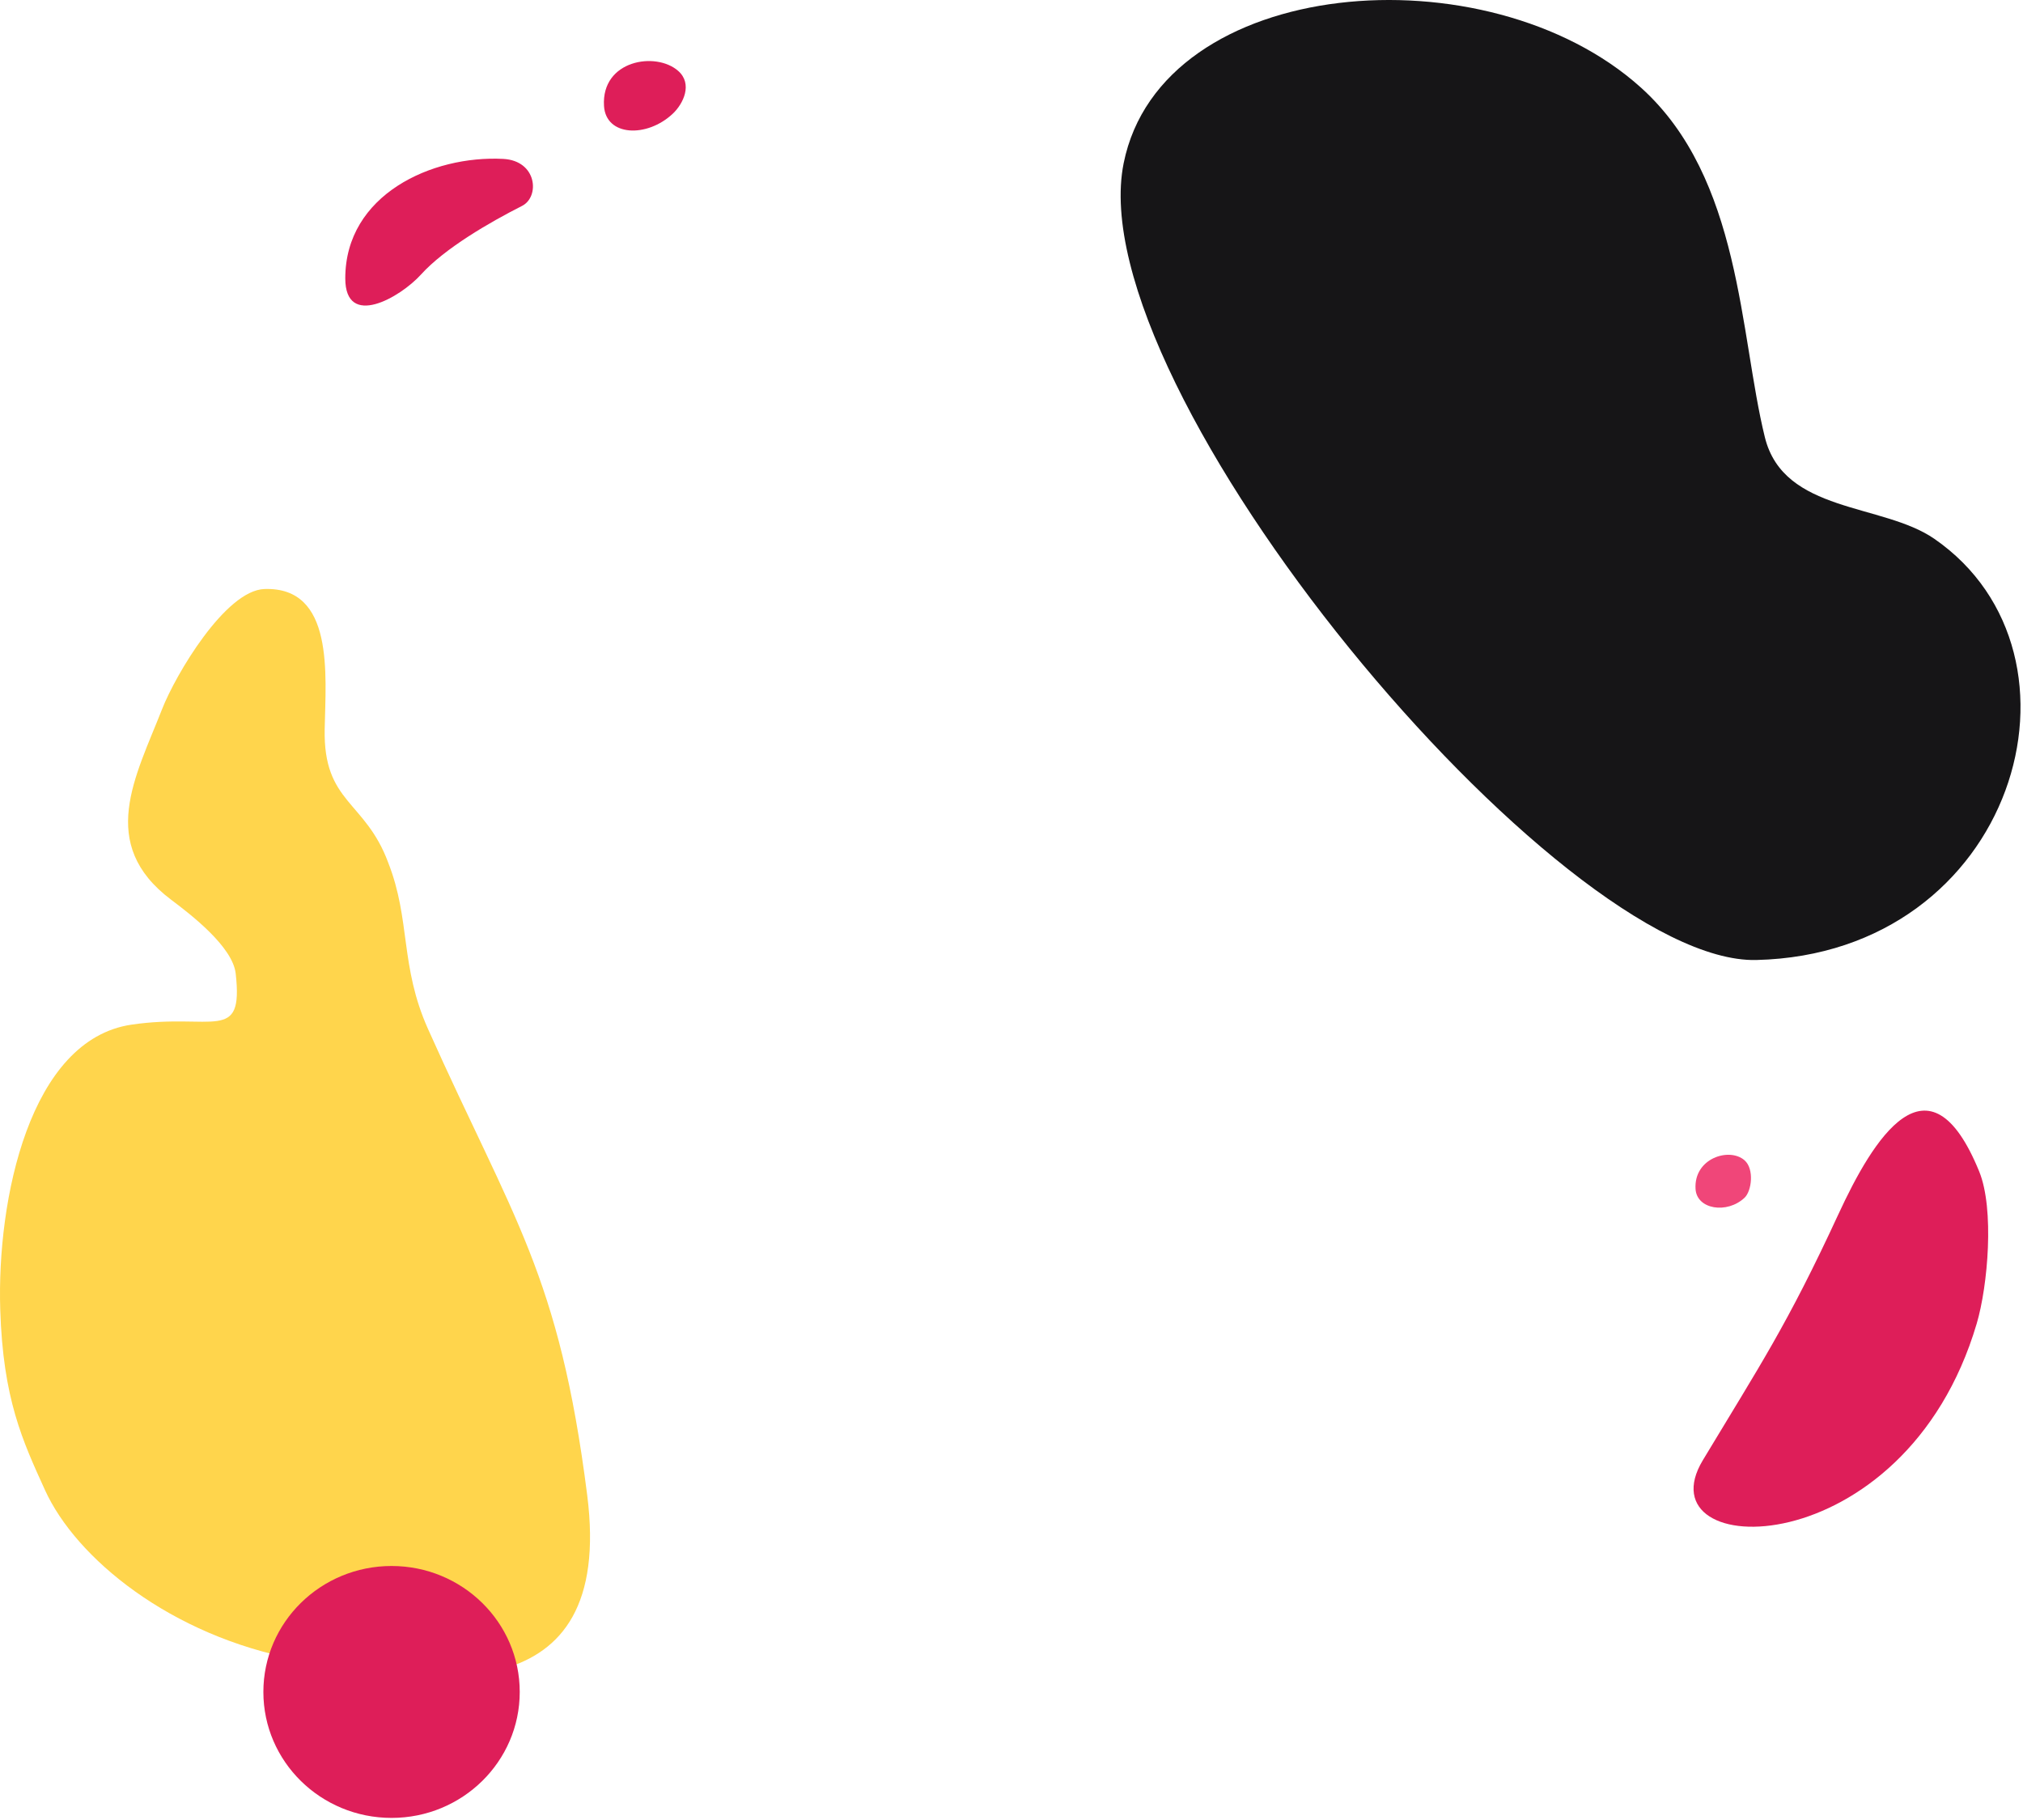 <?xml version="1.0" encoding="UTF-8"?> <svg xmlns="http://www.w3.org/2000/svg" width="726" height="653" viewBox="0 0 726 653" fill="none"> <path fill-rule="evenodd" clip-rule="evenodd" d="M123.911 99.893C123.911 118.083 143.592 106.786 151.081 98.518C159.647 89.066 175.714 79.788 187.348 73.889C193.801 70.617 192.763 57.66 180.594 57.024C155.039 55.687 123.911 69.861 123.911 99.893Z" fill="#DE1E59"></path> <path fill-rule="evenodd" clip-rule="evenodd" d="M216.761 38.021C217.427 48.966 232.176 49.539 241.463 40.78C245.229 37.227 248.675 30.104 243.382 25.442C235.347 18.365 215.763 21.604 216.761 38.021Z" fill="#DE1E59"></path> <path fill-rule="evenodd" clip-rule="evenodd" d="M608.485 426.668C608.931 434.039 619.824 435.709 626.079 429.808C628.617 427.415 629.636 419.516 626.07 416.375C620.66 411.609 607.813 415.609 608.485 426.666V426.668Z" fill="#F04679"></path> <path fill-rule="evenodd" clip-rule="evenodd" d="M659.778 435.671C641.283 475.709 631.559 489.993 611.088 524.025C589.01 560.725 683.459 562.667 709.378 475.008C713.405 461.392 715.783 433.889 710.288 420.402C692.136 375.861 672.141 408.909 659.78 435.671H659.778Z" fill="#DE1E59"></path> <path fill-rule="evenodd" clip-rule="evenodd" d="M630.276 344.498C723.135 342.305 754.475 235.018 694.185 193.356C675.546 180.477 640.101 184.254 633.358 156.892C624.259 119.983 624.978 63.953 588.894 31.44C533.728 -18.268 416.827 -8.896 403.249 58.578C386.957 139.548 559.706 346.163 630.276 344.498Z" fill="#161517"></path> <path fill-rule="evenodd" clip-rule="evenodd" d="M139.319 309.56C131.036 287.187 116.012 288.236 116.519 261.698C116.894 242.078 120.049 210.541 94.919 211.367C80.906 211.828 63.029 242.075 58.187 254.43C48.634 278.803 34.783 302.852 61.433 322.885C68.532 328.222 83.507 339.719 84.587 349.365C87.413 374.595 76.447 363.391 47.194 367.696C10.618 373.079 -1.153 430.482 0.087 469.947C1.098 502.105 8.086 516.969 16.136 534.696C27.209 559.082 61.039 587.019 106.747 595.542C155.014 604.542 220.691 615.042 210.736 536.564C200.658 457.119 184.191 437.617 153.592 369.227C143.466 346.593 147.421 330.153 139.317 309.558L139.319 309.56Z" fill="#FFD54C"></path> <path d="M140.518 652.36C165.923 652.36 186.518 632.123 186.518 607.159C186.518 582.196 165.923 561.959 140.518 561.959C115.112 561.959 94.517 582.196 94.517 607.159C94.517 632.123 115.112 652.36 140.518 652.36Z" fill="#DE1E59"></path> </svg> 